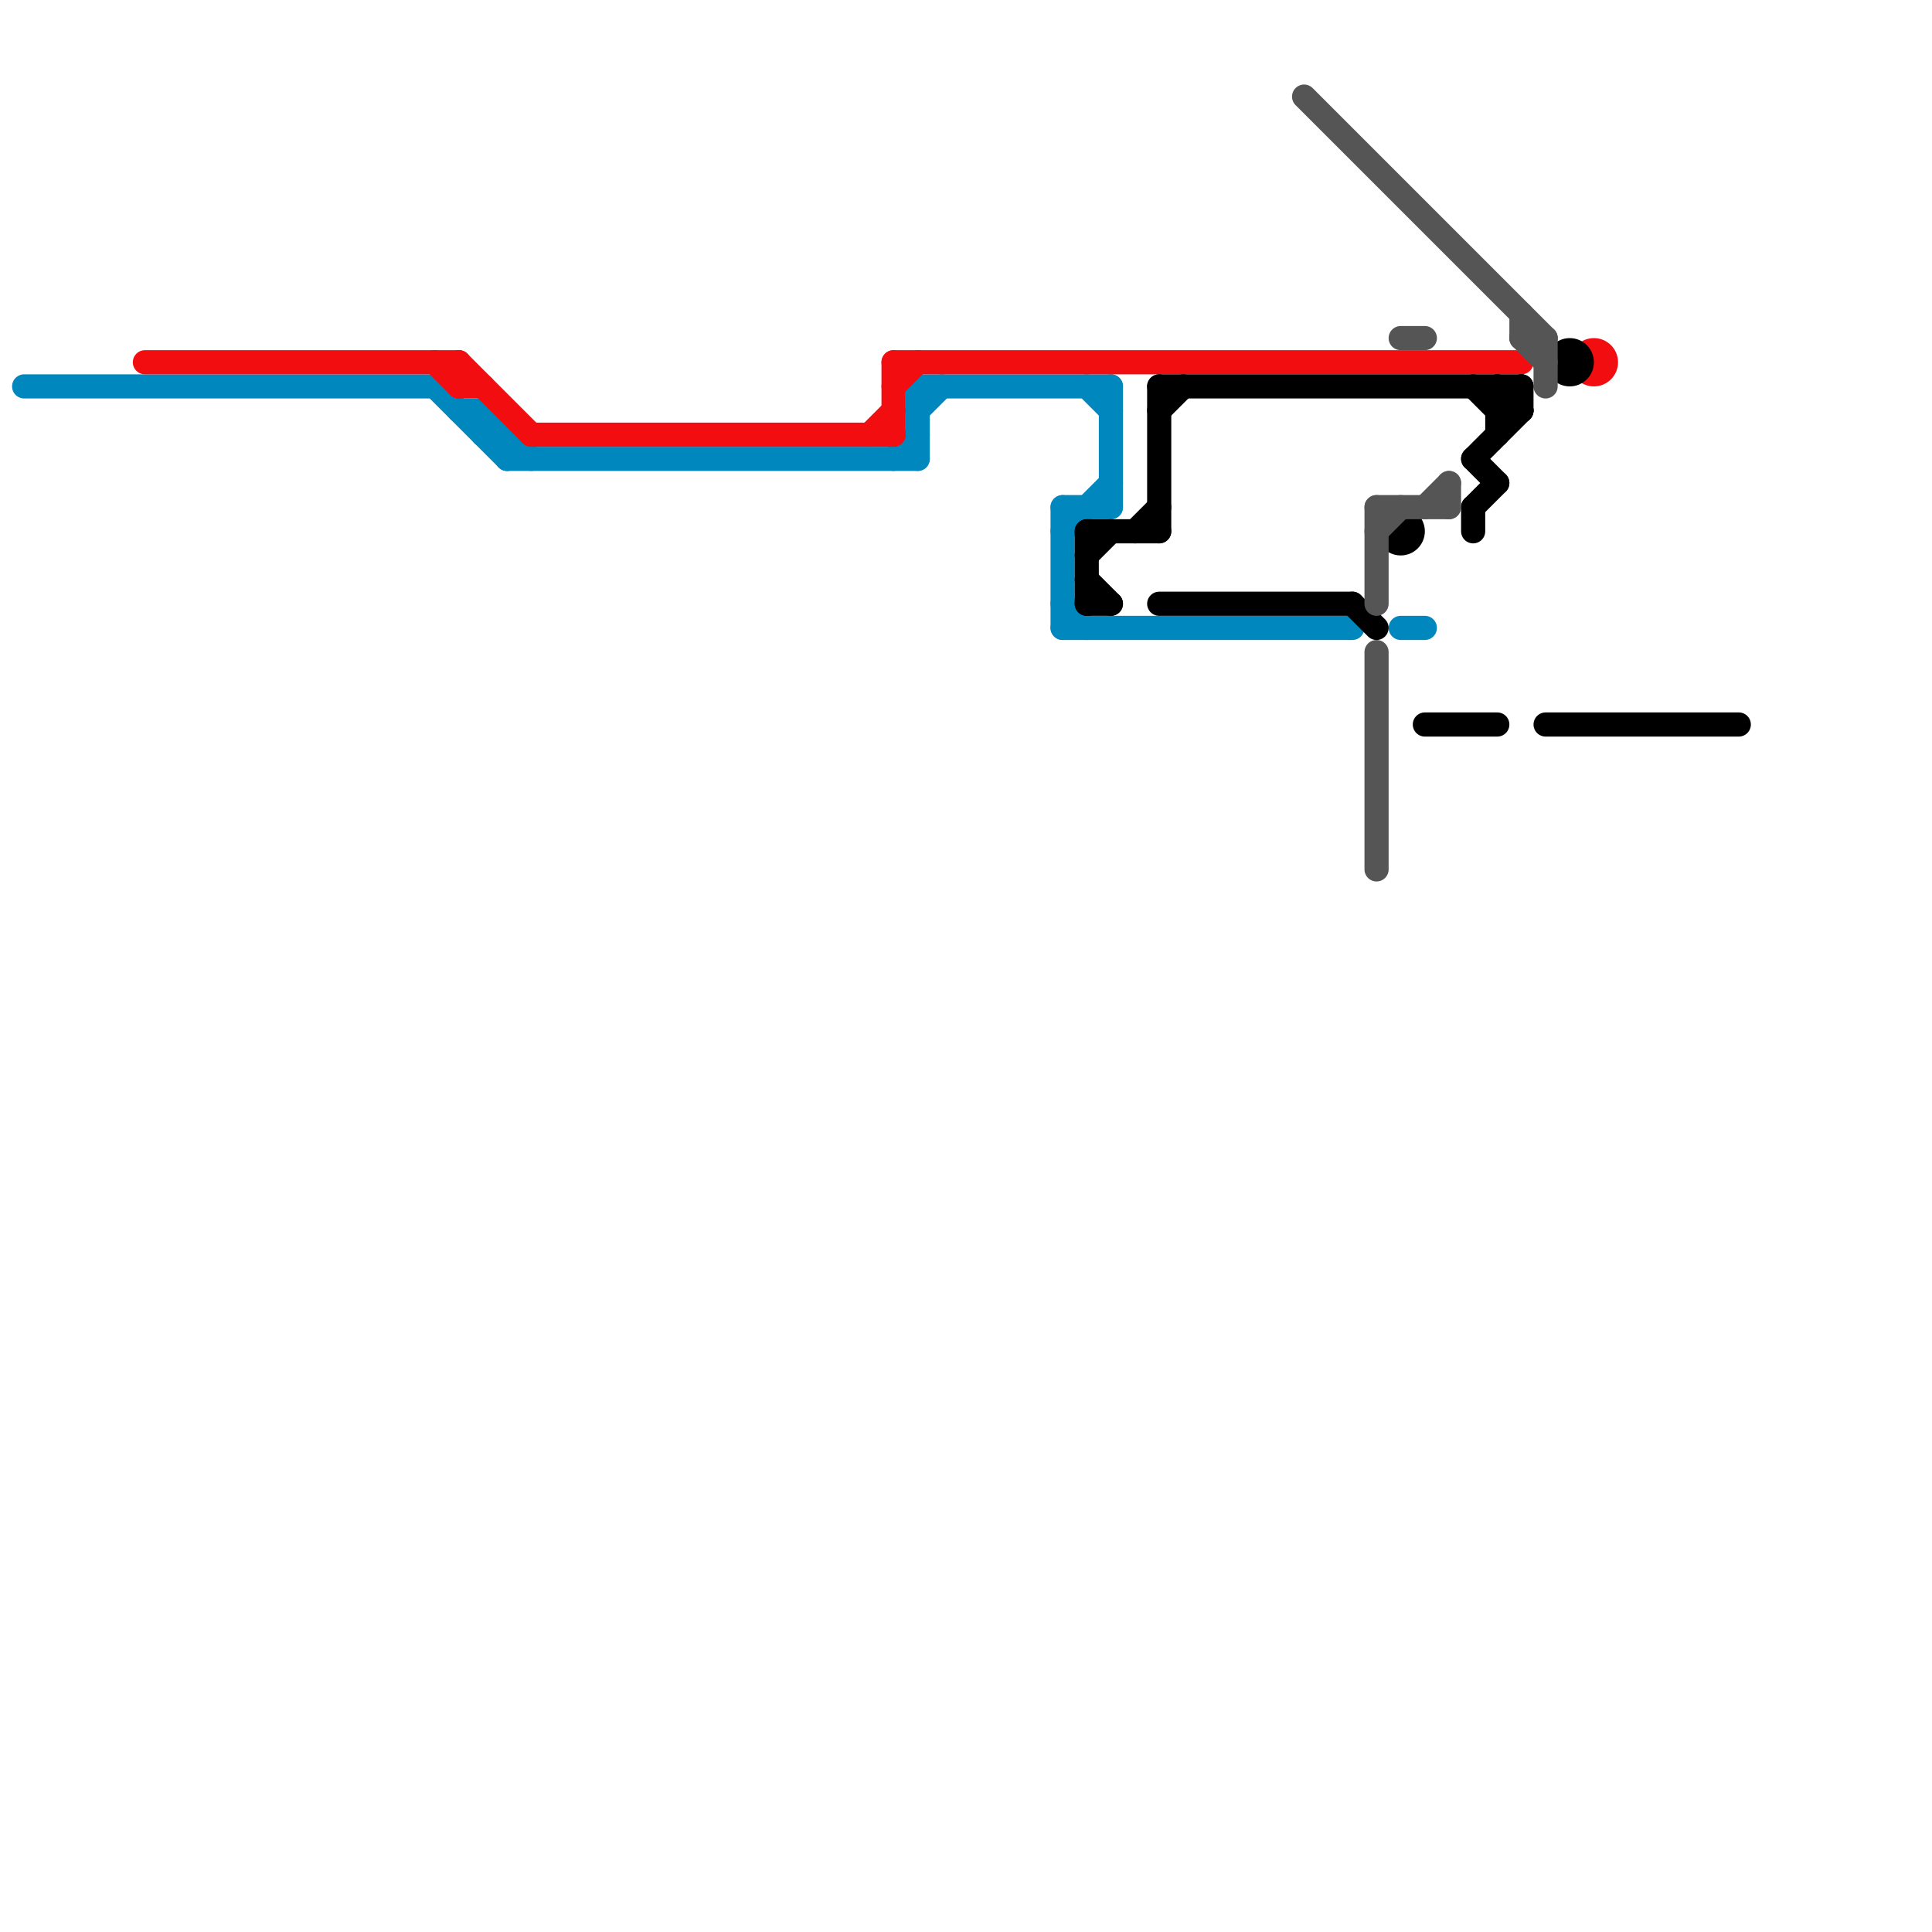 
<svg version="1.1" xmlns="http://www.w3.org/2000/svg" viewBox="0 0 80 80">
<style>text { font: 1px Helvetica; font-weight: 600; white-space: pre; dominant-baseline: central; } line { stroke-width: 1; fill: none; stroke-linecap: round; stroke-linejoin: round; } .c0 { stroke: #0087bd } .c1 { stroke: #f20d11 } .c2 { stroke: #000000 } .c3 { stroke: #555555 }</style><defs><g id="wm-xf"><circle r="1.2" fill="#000"/><circle r="0.9" fill="#fff"/><circle r="0.6" fill="#000"/><circle r="0.3" fill="#fff"/></g><g id="wm"><circle r="0.6" fill="#000"/><circle r="0.3" fill="#fff"/></g></defs><line class="c0" x1="46" y1="16" x2="46" y2="21"/><line class="c0" x1="20" y1="17" x2="22" y2="19"/><line class="c0" x1="44" y1="22" x2="46" y2="20"/><line class="c0" x1="20" y1="17" x2="20" y2="18"/><line class="c0" x1="44" y1="21" x2="46" y2="21"/><line class="c0" x1="19" y1="17" x2="20" y2="17"/><line class="c0" x1="20" y1="18" x2="21" y2="18"/><line class="c0" x1="38" y1="16" x2="38" y2="19"/><line class="c0" x1="21" y1="18" x2="21" y2="19"/><line class="c0" x1="58" y1="26" x2="59" y2="26"/><line class="c0" x1="45" y1="16" x2="46" y2="17"/><line class="c0" x1="21" y1="19" x2="38" y2="19"/><line class="c0" x1="38" y1="17" x2="39" y2="16"/><line class="c0" x1="44" y1="21" x2="44" y2="26"/><line class="c0" x1="1" y1="16" x2="18" y2="16"/><line class="c0" x1="44" y1="26" x2="56" y2="26"/><line class="c0" x1="37" y1="19" x2="38" y2="18"/><line class="c0" x1="18" y1="16" x2="21" y2="19"/><line class="c0" x1="38" y1="16" x2="46" y2="16"/><line class="c0" x1="44" y1="25" x2="45" y2="26"/><line class="c1" x1="19" y1="16" x2="20" y2="16"/><line class="c1" x1="37" y1="16" x2="38" y2="15"/><line class="c1" x1="37" y1="15" x2="37" y2="18"/><line class="c1" x1="19" y1="15" x2="19" y2="16"/><line class="c1" x1="19" y1="15" x2="22" y2="18"/><line class="c1" x1="22" y1="18" x2="37" y2="18"/><line class="c1" x1="18" y1="15" x2="19" y2="16"/><line class="c1" x1="6" y1="15" x2="19" y2="15"/><line class="c1" x1="37" y1="15" x2="63" y2="15"/><line class="c1" x1="36" y1="18" x2="37" y2="17"/><circle cx="66" cy="15" r="1" fill="#f20d11" /><line class="c2" x1="48" y1="16" x2="63" y2="16"/><line class="c2" x1="63" y1="16" x2="63" y2="17"/><line class="c2" x1="48" y1="17" x2="49" y2="16"/><line class="c2" x1="45" y1="24" x2="46" y2="25"/><line class="c2" x1="62" y1="16" x2="63" y2="17"/><line class="c2" x1="61" y1="21" x2="61" y2="22"/><line class="c2" x1="62" y1="17" x2="63" y2="16"/><line class="c2" x1="61" y1="19" x2="63" y2="17"/><line class="c2" x1="59" y1="30" x2="62" y2="30"/><line class="c2" x1="61" y1="21" x2="62" y2="20"/><line class="c2" x1="56" y1="25" x2="57" y2="26"/><line class="c2" x1="48" y1="25" x2="56" y2="25"/><line class="c2" x1="62" y1="16" x2="62" y2="18"/><line class="c2" x1="45" y1="23" x2="46" y2="22"/><line class="c2" x1="45" y1="22" x2="48" y2="22"/><line class="c2" x1="45" y1="25" x2="46" y2="25"/><line class="c2" x1="62" y1="17" x2="63" y2="17"/><line class="c2" x1="61" y1="19" x2="62" y2="20"/><line class="c2" x1="64" y1="30" x2="72" y2="30"/><line class="c2" x1="48" y1="16" x2="48" y2="22"/><line class="c2" x1="45" y1="22" x2="45" y2="25"/><line class="c2" x1="47" y1="22" x2="48" y2="21"/><line class="c2" x1="61" y1="16" x2="62" y2="17"/><circle cx="58" cy="22" r="1" fill="#000000" /><circle cx="65" cy="15" r="1" fill="#000000" /><line class="c3" x1="58" y1="14" x2="59" y2="14"/><line class="c3" x1="59" y1="21" x2="60" y2="20"/><line class="c3" x1="60" y1="20" x2="60" y2="21"/><line class="c3" x1="57" y1="27" x2="57" y2="36"/><line class="c3" x1="57" y1="21" x2="60" y2="21"/><line class="c3" x1="63" y1="14" x2="64" y2="15"/><line class="c3" x1="57" y1="22" x2="58" y2="21"/><line class="c3" x1="63" y1="13" x2="63" y2="14"/><line class="c3" x1="54" y1="4" x2="64" y2="14"/><line class="c3" x1="57" y1="21" x2="57" y2="25"/><line class="c3" x1="63" y1="14" x2="64" y2="14"/><line class="c3" x1="64" y1="14" x2="64" y2="16"/>
</svg>
